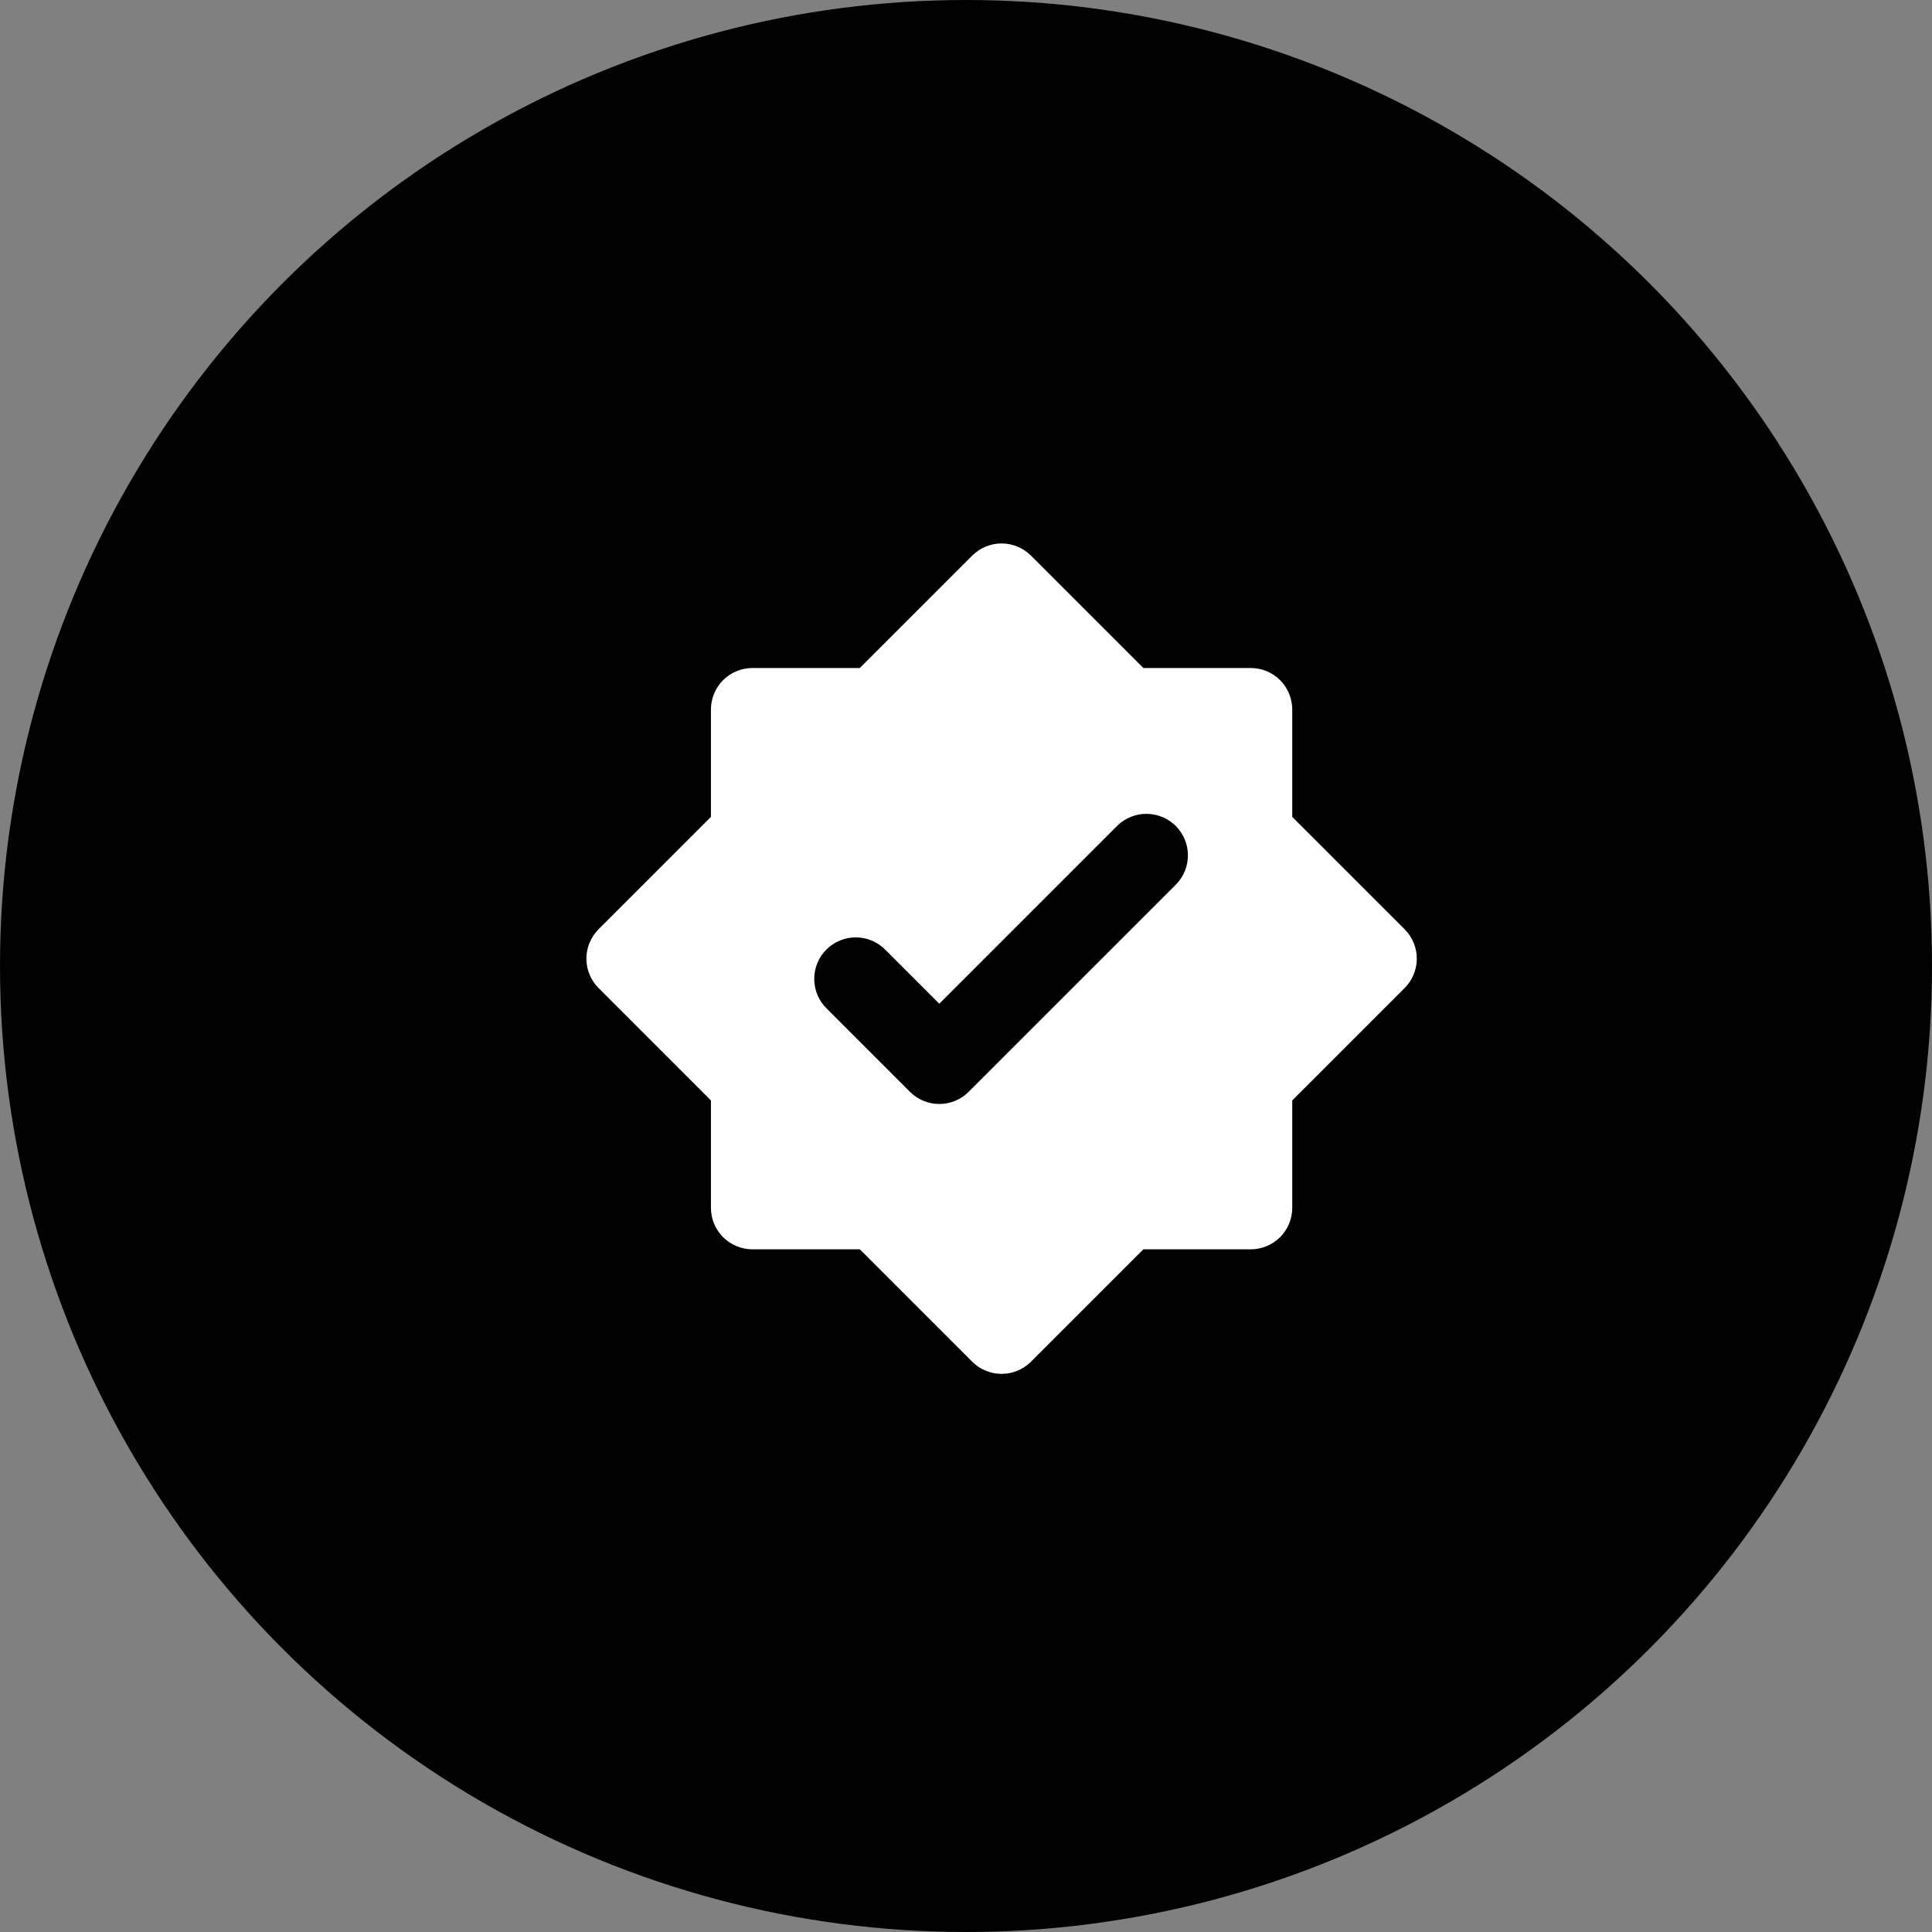 <?xml version="1.0" encoding="UTF-8"?>
<svg xmlns="http://www.w3.org/2000/svg" width="45" height="45" viewBox="0 0 45 45" fill="none">
  <rect x="0" y="0" width="45" height="45" fill="#808080" stroke="none"/>
  <circle cx="22.5" cy="22.5" r="22.5" fill="black"></circle>
  <path d="M32.717 21.645L30.099 19.027V16.526C30.099 16.27 29.997 16.024 29.816 15.842C29.634 15.661 29.388 15.559 29.132 15.559H26.631L24.013 12.941C23.831 12.76 23.585 12.658 23.329 12.658C23.073 12.658 22.826 12.76 22.645 12.941L20.027 15.559H17.526C17.27 15.559 17.024 15.661 16.842 15.842C16.661 16.024 16.559 16.27 16.559 16.526V19.027L13.941 21.645C13.76 21.826 13.658 22.073 13.658 22.329C13.658 22.585 13.76 22.831 13.941 23.013L16.559 25.631V28.132C16.559 28.388 16.661 28.634 16.842 28.816C17.024 28.997 17.27 29.099 17.526 29.099H20.027L22.645 31.717C22.826 31.898 23.073 32 23.329 32C23.585 32 23.831 31.898 24.013 31.717L26.631 29.099H29.132C29.388 29.099 29.634 28.997 29.816 28.816C29.997 28.634 30.099 28.388 30.099 28.132V25.631L32.717 23.013C32.898 22.831 33 22.585 33 22.329C33 22.073 32.898 21.826 32.717 21.645ZM27.398 20.595L22.562 25.43C22.381 25.612 22.135 25.714 21.878 25.714C21.622 25.714 21.376 25.612 21.194 25.43L19.26 23.496C19.168 23.407 19.094 23.3 19.043 23.182C18.993 23.064 18.966 22.937 18.965 22.809C18.964 22.681 18.988 22.553 19.037 22.434C19.085 22.316 19.157 22.207 19.248 22.117C19.339 22.026 19.447 21.954 19.566 21.905C19.685 21.857 19.812 21.832 19.94 21.834C20.069 21.835 20.196 21.861 20.314 21.912C20.432 21.963 20.538 22.036 20.628 22.129L21.878 23.379L26.03 19.227C26.212 19.051 26.457 18.954 26.71 18.956C26.964 18.958 27.207 19.06 27.386 19.239C27.565 19.418 27.667 19.661 27.669 19.915C27.671 20.168 27.574 20.412 27.398 20.595Z" fill="white"></path>
</svg>
